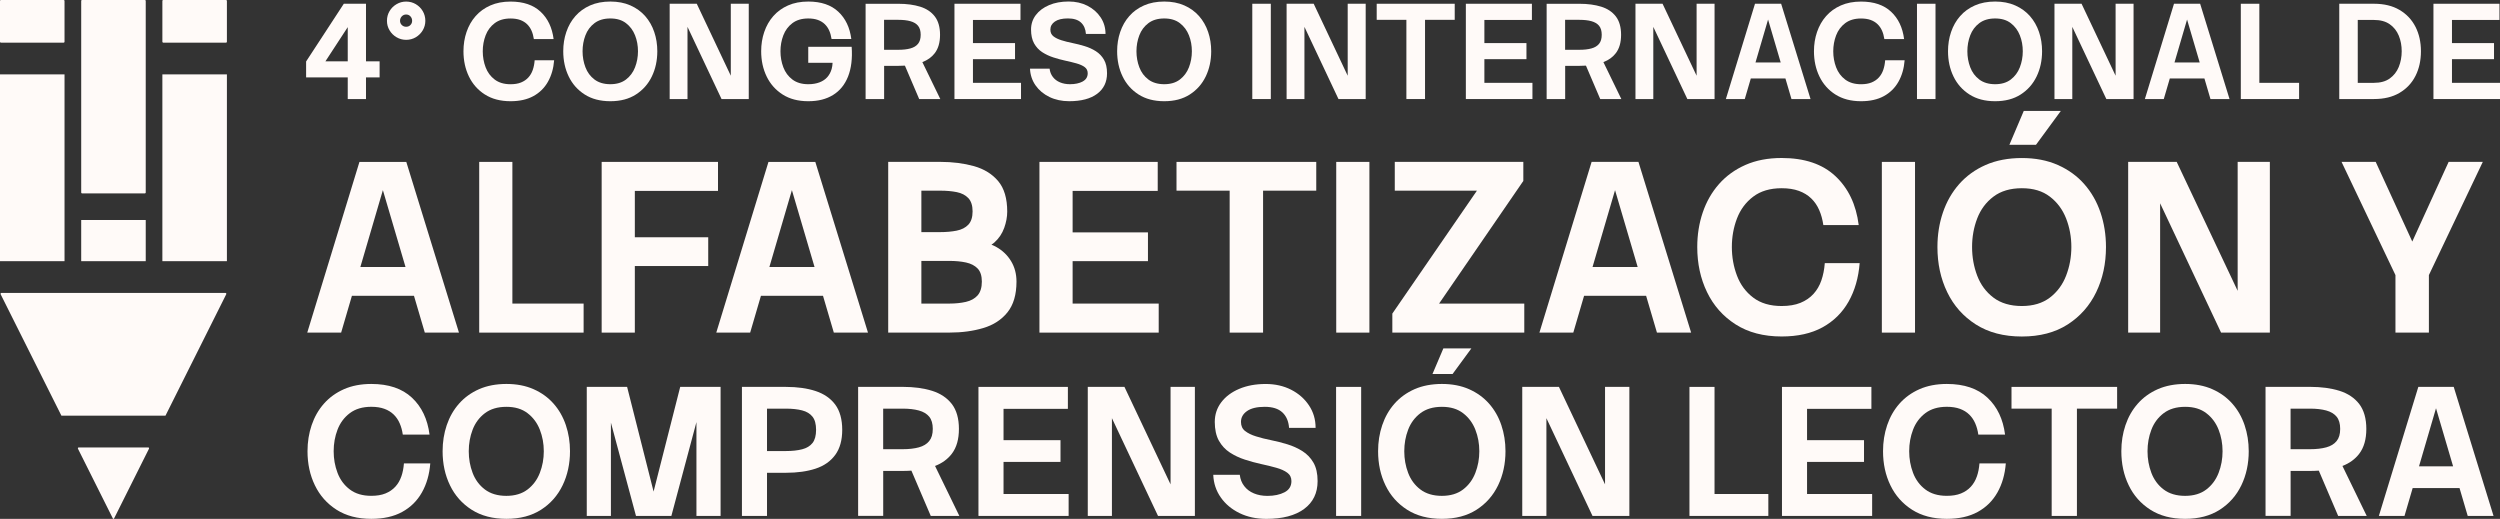 <?xml version="1.0" encoding="UTF-8"?>
<svg id="Capa_2" data-name="Capa 2" xmlns="http://www.w3.org/2000/svg" viewBox="0 0 839.56 174.25">
  <rect x="0" y="0" width="839.56" height="174.25" fill="#333333" stroke="none"/>
  <defs>
    <style>
      .cls-1 {
        fill: #fffaf8;
      }
    </style>
  </defs>
  <g id="Capa_1-2" data-name="Capa 1">
    <g>
      <path class="cls-1" d="M116.78,25.99v7.27h6.13v-7.27h4.57v-5.39h-4.57V1.26h-7.45l-12.66,19.38v5.35h13.99ZM116.78,9.11v11.49h-7.5l7.5-11.49Z"/>
      <path class="cls-1" d="M133.17,12.51c.99.58,2.06.87,3.22.87s2.27-.29,3.25-.87c.97-.58,1.75-1.36,2.33-2.33.58-.98.87-2.04.87-3.2s-.29-2.27-.87-3.25c-.58-.98-1.36-1.75-2.33-2.33-.98-.58-2.06-.87-3.25-.87s-2.23.29-3.22.87c-.99.58-1.78,1.36-2.35,2.33-.58.98-.87,2.06-.87,3.25s.29,2.23.87,3.2c.58.98,1.36,1.75,2.35,2.33ZM134.93,5.49c.4-.41.88-.62,1.46-.62s1.06.21,1.44.62c.38.41.57.91.57,1.49s-.19,1.02-.57,1.42c-.38.4-.86.59-1.44.59s-1.07-.2-1.46-.59c-.4-.4-.59-.87-.59-1.42,0-.58.2-1.07.59-1.49Z"/>
      <path class="cls-1" d="M162.84,31.73c2.36,1.51,5.23,2.26,8.62,2.26,3.02,0,5.57-.57,7.66-1.71,2.09-1.14,3.72-2.75,4.89-4.82,1.17-2.07,1.87-4.48,2.08-7.22h-6.54c-.09,1.19-.3,2.27-.64,3.25-.34.98-.83,1.82-1.49,2.54-.66.72-1.47,1.27-2.45,1.67-.98.4-2.15.59-3.52.59-2.16,0-3.94-.53-5.33-1.58-1.39-1.05-2.4-2.42-3.04-4.11-.64-1.69-.96-3.48-.96-5.37s.32-3.67.96-5.35c.64-1.68,1.65-3.04,3.04-4.09,1.39-1.05,3.16-1.58,5.33-1.58,1.25,0,2.33.17,3.25.5.91.34,1.68.81,2.31,1.42.62.61,1.12,1.33,1.49,2.17.37.84.62,1.78.78,2.81h6.63c-.49-3.84-1.94-6.9-4.37-9.17-2.42-2.27-5.78-3.41-10.08-3.41-2.56,0-4.82.43-6.79,1.3s-3.62,2.06-4.96,3.59c-1.34,1.52-2.35,3.3-3.04,5.33-.69,2.03-1.03,4.18-1.03,6.47,0,3.11.61,5.93,1.83,8.46,1.22,2.53,3.01,4.55,5.37,6.06Z"/>
      <path class="cls-1" d="M213.56,31.73c2.35-1.51,4.13-3.53,5.35-6.06,1.22-2.53,1.83-5.35,1.83-8.46,0-2.29-.34-4.44-1.03-6.47-.69-2.03-1.7-3.8-3.04-5.33-1.34-1.52-2.99-2.72-4.96-3.59s-4.21-1.3-6.74-1.3-4.82.43-6.79,1.3-3.62,2.06-4.96,3.59c-1.34,1.52-2.35,3.3-3.04,5.33-.69,2.03-1.03,4.18-1.03,6.47,0,3.11.61,5.93,1.83,8.46,1.22,2.53,3.01,4.55,5.37,6.06,2.36,1.51,5.23,2.26,8.62,2.26s6.25-.75,8.59-2.26ZM196.6,22.59c-.64-1.69-.96-3.48-.96-5.37s.32-3.67.96-5.35c.64-1.68,1.65-3.04,3.04-4.09,1.39-1.05,3.16-1.58,5.33-1.58s3.89.53,5.26,1.58c1.37,1.05,2.38,2.42,3.04,4.09.66,1.68.98,3.46.98,5.35s-.33,3.68-.98,5.37-1.67,3.06-3.04,4.11c-1.37,1.05-3.12,1.58-5.26,1.58s-3.94-.53-5.33-1.58c-1.39-1.05-2.4-2.42-3.04-4.11Z"/>
      <polygon class="cls-1" points="230.88 9.02 242.31 33.26 245.42 33.26 249.12 33.26 251.45 33.26 251.45 1.26 245.42 1.26 245.42 25.43 233.99 1.26 230.88 1.26 227.23 1.26 224.89 1.26 224.89 33.26 230.88 33.26 230.88 9.02"/>
      <path class="cls-1" d="M262.81,31.73c2.36,1.51,5.23,2.26,8.62,2.26s6.07-.7,8.34-2.1c2.27-1.4,3.95-3.47,5.03-6.19,1.08-2.73,1.49-6.06,1.21-9.99h-14.58v5.39h8.17c-.03.73-.13,1.42-.31,2.06-.31,1.07-.79,1.98-1.46,2.74-.67.76-1.55,1.35-2.63,1.76-1.08.41-2.34.62-3.77.62-2.16,0-3.94-.53-5.33-1.58-1.39-1.05-2.4-2.42-3.04-4.11-.64-1.69-.96-3.48-.96-5.37s.32-3.67.96-5.35c.64-1.68,1.65-3.04,3.04-4.09,1.39-1.05,3.16-1.58,5.33-1.58,1.25,0,2.33.17,3.25.5.91.34,1.68.81,2.31,1.42.62.61,1.12,1.33,1.49,2.17.37.84.62,1.78.78,2.81h6.63c-.49-3.84-1.94-6.9-4.37-9.17-2.42-2.27-5.78-3.41-10.08-3.41-2.56,0-4.82.43-6.79,1.3s-3.62,2.06-4.96,3.59c-1.34,1.52-2.35,3.3-3.04,5.33-.69,2.03-1.03,4.18-1.03,6.47,0,3.11.61,5.93,1.83,8.46,1.22,2.53,3.01,4.55,5.37,6.06Z"/>
      <path class="cls-1" d="M296.89,22.11h4.85c.74,0,1.46-.03,2.15-.07l4.8,11.23h7.09l-6.03-12.41c1.74-.67,3.15-1.66,4.18-3.02,1.17-1.54,1.76-3.59,1.76-6.15s-.59-4.65-1.76-6.17c-1.17-1.52-2.8-2.61-4.89-3.27-2.09-.65-4.52-.98-7.29-.98h-11.06v32h6.22v-11.15ZM301.74,6.66c1.55,0,2.89.15,4,.46,1.11.31,1.97.82,2.56,1.53.59.72.89,1.73.89,3.04s-.3,2.29-.89,3.02-1.45,1.25-2.56,1.55c-1.11.31-2.45.46-4,.46h-4.85V6.66h4.85Z"/>
      <polygon class="cls-1" points="342.88 27.82 326.74 27.82 326.74 19.87 340.87 19.87 340.87 14.47 326.74 14.47 326.74 6.7 342.7 6.7 342.7 1.26 320.53 1.26 320.53 33.26 342.88 33.26 342.88 27.82"/>
      <path class="cls-1" d="M363.57,27.39c-1.14.59-2.55.89-4.23.89-1.25,0-2.37-.21-3.36-.62-.99-.41-1.79-1.01-2.4-1.81-.61-.79-.98-1.72-1.1-2.79h-6.58c.09,2.1.72,3.98,1.87,5.62,1.16,1.65,2.71,2.94,4.66,3.89,1.95.94,4.16,1.42,6.63,1.42,4.02,0,7.15-.82,9.37-2.47,2.22-1.65,3.34-3.95,3.34-6.9,0-1.86-.34-3.38-1.03-4.57-.69-1.19-1.6-2.14-2.74-2.86-1.14-.72-2.38-1.28-3.73-1.69-1.34-.41-2.69-.75-4.05-1.03-1.36-.27-2.6-.59-3.73-.94-1.13-.35-2.03-.79-2.72-1.33-.69-.53-1.03-1.29-1.03-2.26,0-1.1.5-2,1.51-2.7,1.01-.7,2.47-1.05,4.39-1.05s3.38.46,4.37,1.37c.99.91,1.55,2.19,1.67,3.84h6.58c0-2.07-.55-3.93-1.65-5.58-1.1-1.65-2.58-2.94-4.43-3.89-1.86-.94-3.96-1.42-6.31-1.42-2.47,0-4.66.4-6.56,1.21-1.91.81-3.39,1.92-4.46,3.34-1.07,1.42-1.6,3.04-1.6,4.87s.34,3.44,1.03,4.66c.69,1.22,1.59,2.19,2.72,2.93,1.13.73,2.37,1.32,3.73,1.76,1.36.44,2.7.81,4.05,1.1,1.34.29,2.58.59,3.73.91,1.14.32,2.06.73,2.74,1.23.69.5,1.03,1.2,1.03,2.08,0,1.25-.57,2.17-1.71,2.77Z"/>
      <path class="cls-1" d="M382.36,31.73c2.36,1.51,5.23,2.26,8.62,2.26s6.25-.75,8.59-2.26c2.35-1.51,4.13-3.53,5.35-6.06,1.22-2.53,1.83-5.35,1.83-8.46,0-2.29-.34-4.44-1.03-6.47-.69-2.03-1.7-3.8-3.04-5.33-1.34-1.52-2.99-2.72-4.96-3.59s-4.21-1.3-6.74-1.3-4.82.43-6.79,1.3-3.62,2.06-4.96,3.59c-1.34,1.52-2.35,3.3-3.04,5.33-.69,2.03-1.03,4.18-1.03,6.47,0,3.11.61,5.93,1.83,8.46,1.22,2.53,3.01,4.55,5.37,6.06ZM382.61,11.87c.64-1.68,1.65-3.04,3.04-4.09,1.39-1.05,3.16-1.58,5.33-1.58s3.89.53,5.26,1.58c1.37,1.05,2.38,2.42,3.04,4.09.66,1.68.98,3.46.98,5.35s-.33,3.68-.98,5.37-1.67,3.06-3.04,4.11c-1.37,1.05-3.12,1.58-5.26,1.58s-3.94-.53-5.33-1.58c-1.39-1.05-2.4-2.42-3.04-4.11-.64-1.69-.96-3.48-.96-5.37s.32-3.67.96-5.35Z"/>
      <rect class="cls-1" x="420.55" y="1.26" width="6.22" height="32"/>
      <polygon class="cls-1" points="438.06 9.02 449.49 33.26 452.59 33.26 456.3 33.26 458.63 33.26 458.63 1.26 452.59 1.26 452.59 25.43 441.17 1.26 438.06 1.26 434.4 1.26 432.07 1.26 432.07 33.26 438.06 33.26 438.06 9.02"/>
      <polygon class="cls-1" points="472.3 33.26 478.56 33.26 478.56 6.66 488.53 6.66 488.53 1.26 478.56 1.26 472.3 1.26 462.33 1.26 462.33 6.66 472.3 6.66 472.3 33.26"/>
      <polygon class="cls-1" points="514.63 27.82 498.49 27.82 498.49 19.87 512.62 19.87 512.62 14.47 498.49 14.47 498.49 6.7 514.45 6.7 514.45 1.26 492.27 1.26 492.27 33.26 514.63 33.26 514.63 27.82"/>
      <path class="cls-1" d="M525.6,22.11h4.85c.74,0,1.46-.03,2.15-.07l4.8,11.23h7.09l-6.03-12.41c1.74-.67,3.15-1.66,4.18-3.02,1.17-1.54,1.76-3.59,1.76-6.15s-.59-4.65-1.76-6.17c-1.17-1.52-2.8-2.61-4.89-3.27-2.09-.65-4.52-.98-7.29-.98h-11.06v32h6.22v-11.15ZM530.45,6.66c1.55,0,2.89.15,4,.46,1.11.31,1.97.82,2.56,1.53.59.72.89,1.73.89,3.04s-.3,2.29-.89,3.02-1.45,1.25-2.56,1.55c-1.11.31-2.45.46-4,.46h-4.85V6.66h4.85Z"/>
      <polygon class="cls-1" points="555.22 9.02 566.65 33.26 569.76 33.26 573.46 33.26 575.79 33.26 575.79 1.26 569.76 1.26 569.76 25.43 558.33 1.26 555.22 1.26 551.57 1.26 549.23 1.26 549.23 33.26 555.22 33.26 555.22 9.02"/>
      <path class="cls-1" d="M587.96,26.36h11.63l2.03,6.9h6.4l-9.87-32h-8.78l-9.78,32h6.35l2.02-6.9ZM593.76,6.56l4.24,14.41h-8.46l4.22-14.41Z"/>
      <path class="cls-1" d="M616.37,31.73c2.36,1.51,5.23,2.26,8.62,2.26,3.02,0,5.57-.57,7.66-1.71,2.09-1.14,3.72-2.75,4.89-4.82,1.17-2.07,1.87-4.48,2.08-7.22h-6.54c-.09,1.19-.3,2.27-.64,3.25-.34.98-.83,1.82-1.49,2.54-.66.72-1.47,1.27-2.45,1.67-.98.4-2.15.59-3.52.59-2.16,0-3.94-.53-5.33-1.58-1.39-1.05-2.4-2.42-3.04-4.11-.64-1.69-.96-3.48-.96-5.37s.32-3.67.96-5.35c.64-1.68,1.65-3.04,3.04-4.09,1.39-1.05,3.16-1.58,5.33-1.58,1.25,0,2.33.17,3.25.5.91.34,1.68.81,2.31,1.42.62.61,1.12,1.33,1.49,2.17.37.84.62,1.78.78,2.81h6.63c-.49-3.84-1.94-6.9-4.37-9.17-2.42-2.27-5.78-3.41-10.08-3.41-2.56,0-4.82.43-6.79,1.3s-3.62,2.06-4.96,3.59c-1.34,1.52-2.35,3.3-3.04,5.33-.69,2.03-1.03,4.18-1.03,6.47,0,3.11.61,5.93,1.83,8.46,1.22,2.53,3.01,4.55,5.37,6.06Z"/>
      <rect class="cls-1" x="643.77" y="1.26" width="6.22" height="32"/>
      <path class="cls-1" d="M661.39,31.73c2.36,1.51,5.23,2.26,8.62,2.26s6.25-.75,8.59-2.26c2.35-1.51,4.13-3.53,5.35-6.06,1.22-2.53,1.83-5.35,1.83-8.46,0-2.29-.34-4.44-1.03-6.47-.69-2.03-1.7-3.8-3.04-5.33-1.34-1.52-2.99-2.72-4.96-3.59s-4.21-1.3-6.74-1.3-4.82.43-6.79,1.3-3.62,2.06-4.96,3.59c-1.34,1.52-2.35,3.3-3.04,5.33-.69,2.03-1.03,4.18-1.03,6.47,0,3.11.61,5.93,1.83,8.46,1.22,2.53,3.01,4.55,5.37,6.06ZM661.65,11.87c.64-1.68,1.65-3.04,3.04-4.09,1.39-1.05,3.16-1.58,5.33-1.58s3.89.53,5.26,1.58c1.37,1.05,2.38,2.42,3.04,4.09.66,1.68.98,3.46.98,5.35s-.33,3.68-.98,5.37-1.67,3.06-3.04,4.11c-1.37,1.05-3.12,1.58-5.26,1.58s-3.94-.53-5.33-1.58c-1.39-1.05-2.4-2.42-3.04-4.11-.64-1.69-.96-3.48-.96-5.37s.32-3.67.96-5.35Z"/>
      <polygon class="cls-1" points="695.93 9.02 707.36 33.26 710.47 33.26 714.17 33.26 716.5 33.26 716.5 1.26 710.47 1.26 710.47 25.43 699.04 1.26 695.93 1.26 692.27 1.26 689.94 1.26 689.94 33.26 695.93 33.26 695.93 9.02"/>
      <path class="cls-1" d="M728.67,26.36h11.63l2.03,6.9h6.4l-9.87-32h-8.78l-9.78,32h6.35l2.02-6.9ZM734.47,6.56l4.24,14.41h-8.46l4.22-14.41Z"/>
      <polygon class="cls-1" points="758.74 33.26 772.09 33.26 772.09 27.82 758.74 27.82 758.74 1.26 752.52 1.26 752.52 33.26 758.47 33.26 758.74 33.26"/>
      <path class="cls-1" d="M805.83,31.18c2.35-1.39,4.13-3.28,5.35-5.69,1.22-2.41,1.83-5.17,1.83-8.27s-.61-5.81-1.83-8.21c-1.22-2.39-3-4.28-5.35-5.67-2.35-1.39-5.21-2.08-8.59-2.08h-11.66v32h11.66c3.38,0,6.25-.69,8.59-2.08ZM791.79,6.7h5.44c2.16,0,3.93.48,5.3,1.44,1.37.96,2.38,2.24,3.04,3.84s.98,3.35.98,5.23-.33,3.64-.98,5.26c-.66,1.62-1.67,2.91-3.04,3.89-1.37.98-3.14,1.46-5.3,1.46h-5.44V6.7Z"/>
      <polygon class="cls-1" points="823.43 27.82 823.43 19.87 837.55 19.87 837.55 14.47 823.43 14.47 823.43 6.7 839.38 6.7 839.38 1.26 817.21 1.26 817.21 33.26 839.56 33.26 839.56 27.82 823.43 27.82"/>
      <path class="cls-1" d="M134.77,160.01c-.45,1.32-1.12,2.47-2.01,3.44-.89.97-1.99,1.72-3.31,2.26-1.32.54-2.91.8-4.77.8-2.93,0-5.33-.71-7.21-2.14-1.88-1.42-3.25-3.28-4.12-5.57-.87-2.29-1.3-4.71-1.3-7.27s.43-4.97,1.3-7.24c.87-2.27,2.24-4.12,4.12-5.54,1.88-1.42,4.28-2.14,7.21-2.14,1.69,0,3.16.23,4.4.68,1.24.45,2.28,1.09,3.13,1.92.85.83,1.52,1.81,2.01,2.94.5,1.14.85,2.4,1.05,3.81h8.98c-.66-5.2-2.63-9.34-5.91-12.41-3.28-3.07-7.83-4.61-13.65-4.61-3.47,0-6.53.59-9.19,1.76-2.66,1.18-4.9,2.8-6.72,4.86-1.82,2.06-3.19,4.47-4.12,7.21-.93,2.75-1.39,5.66-1.39,8.76,0,4.21.82,8.03,2.48,11.45,1.65,3.43,4.08,6.16,7.27,8.2,3.2,2.04,7.09,3.06,11.67,3.06,4.09,0,7.54-.77,10.37-2.32,2.83-1.55,5.03-3.72,6.62-6.53,1.59-2.81,2.53-6.07,2.82-9.78h-8.85c-.12,1.61-.41,3.08-.87,4.4Z"/>
      <path class="cls-1" d="M185.91,135.56c-1.82-2.06-4.05-3.68-6.72-4.86-2.66-1.18-5.71-1.76-9.13-1.76s-6.53.59-9.19,1.76c-2.66,1.18-4.9,2.8-6.72,4.86-1.82,2.06-3.19,4.47-4.12,7.21-.93,2.75-1.39,5.66-1.39,8.76,0,4.21.82,8.03,2.48,11.45,1.65,3.43,4.08,6.16,7.27,8.2,3.2,2.04,7.09,3.06,11.67,3.06s8.46-1.02,11.64-3.06c3.18-2.04,5.59-4.78,7.24-8.2,1.65-3.42,2.48-7.24,2.48-11.45,0-3.1-.46-6.01-1.39-8.76-.93-2.74-2.3-5.15-4.12-7.21ZM181.29,158.81c-.89,2.29-2.26,4.15-4.12,5.57-1.86,1.42-4.23,2.14-7.12,2.14s-5.33-.71-7.21-2.14c-1.88-1.42-3.25-3.28-4.12-5.57-.87-2.29-1.3-4.71-1.3-7.27s.43-4.97,1.3-7.24c.87-2.27,2.24-4.12,4.12-5.54,1.88-1.42,4.28-2.14,7.21-2.14s5.26.71,7.12,2.14c1.86,1.42,3.23,3.27,4.12,5.54.89,2.27,1.33,4.68,1.33,7.24s-.44,4.98-1.33,7.27Z"/>
      <polygon class="cls-1" points="233.88 129.93 228.43 129.93 219.49 165.08 210.6 129.93 205.16 129.93 201.94 129.93 197.05 129.93 197.05 173.26 205.16 173.26 205.16 141.92 213.58 173.26 217.41 173.26 221.56 173.26 225.46 173.26 233.88 141.75 233.88 173.26 241.99 173.26 241.99 129.93 237.04 129.93 233.88 129.93"/>
      <path class="cls-1" d="M273.9,131.32c-2.83-.93-6.14-1.39-9.94-1.39h-14.8v43.33h8.42v-14.49h6.38c3.8,0,7.11-.46,9.94-1.39,2.83-.93,5.02-2.47,6.59-4.61,1.57-2.15,2.35-4.95,2.35-8.42s-.78-6.38-2.35-8.48c-1.57-2.1-3.77-3.62-6.59-4.55ZM272.85,148.78c-.8,1.01-1.96,1.71-3.47,2.1-1.51.39-3.31.59-5.42.59h-6.38v-14.24h6.38c2.1,0,3.91.2,5.42.59,1.51.39,2.66,1.09,3.47,2.1.81,1.01,1.21,2.49,1.21,4.43s-.4,3.42-1.21,4.43Z"/>
      <path class="cls-1" d="M319.65,152.37c1.59-2.08,2.38-4.86,2.38-8.33s-.79-6.29-2.38-8.36c-1.59-2.06-3.8-3.54-6.62-4.43-2.83-.89-6.12-1.33-9.87-1.33h-14.98v43.33h8.42v-15.1h6.56c1.01,0,1.97-.04,2.91-.1l6.5,15.21h9.6l-8.16-16.78c2.36-.91,4.25-2.28,5.65-4.12ZM296.59,150.85v-13.62h6.56c2.1,0,3.91.21,5.42.62,1.51.41,2.66,1.1,3.47,2.07.8.97,1.21,2.34,1.21,4.12s-.4,3.1-1.21,4.09c-.8.99-1.96,1.69-3.47,2.1-1.51.41-3.31.62-5.42.62h-6.56Z"/>
      <polygon class="cls-1" points="337.01 155.12 356.14 155.12 356.14 147.82 337.01 147.82 337.01 137.3 358.62 137.3 358.62 129.93 328.59 129.93 328.59 173.26 358.87 173.26 358.87 165.9 337.01 165.9 337.01 155.12"/>
      <polygon class="cls-1" points="393.1 162.66 377.62 129.93 373.41 129.93 368.46 129.93 365.3 129.93 365.3 173.26 373.41 173.26 373.41 140.43 388.89 173.26 393.1 173.26 398.11 173.26 401.27 173.26 401.27 129.93 393.1 129.93 393.1 162.66"/>
      <path class="cls-1" d="M437.39,151.5c-1.55-.97-3.23-1.73-5.05-2.29-1.82-.56-3.64-1.02-5.48-1.39-1.84-.37-3.52-.79-5.04-1.27-1.53-.47-2.75-1.07-3.68-1.8-.93-.72-1.39-1.74-1.39-3.06,0-1.49.68-2.7,2.04-3.65,1.36-.95,3.34-1.42,5.94-1.42s4.57.62,5.91,1.86c1.34,1.24,2.09,2.97,2.26,5.2h8.91c0-2.81-.74-5.32-2.23-7.55s-3.49-3.98-6-5.26c-2.52-1.28-5.37-1.92-8.54-1.92-3.34,0-6.3.55-8.88,1.64-2.58,1.09-4.59,2.6-6.04,4.52-1.45,1.92-2.17,4.12-2.17,6.59s.46,4.66,1.39,6.31c.93,1.65,2.16,2.97,3.68,3.96,1.53.99,3.21,1.79,5.04,2.38,1.84.6,3.66,1.09,5.48,1.49,1.82.39,3.5.8,5.05,1.24,1.55.43,2.79.99,3.71,1.67.93.68,1.39,1.62,1.39,2.82,0,1.69-.77,2.94-2.32,3.75-1.55.8-3.46,1.21-5.73,1.21-1.69,0-3.21-.28-4.55-.84-1.34-.56-2.43-1.37-3.25-2.45-.83-1.07-1.32-2.33-1.49-3.78h-8.91c.12,2.85.97,5.39,2.54,7.61,1.57,2.23,3.67,3.98,6.31,5.26,2.64,1.28,5.63,1.92,8.98,1.92,5.45,0,9.68-1.11,12.69-3.34,3.01-2.23,4.52-5.34,4.52-9.35,0-2.52-.46-4.58-1.39-6.19s-2.17-2.9-3.71-3.87Z"/>
      <rect class="cls-1" x="448.69" y="129.93" width="8.42" height="43.33"/>
      <path class="cls-1" d="M500.07,135.56c-1.82-2.06-4.05-3.68-6.72-4.86-2.66-1.18-5.71-1.76-9.13-1.76s-6.53.59-9.19,1.76c-2.66,1.18-4.9,2.8-6.72,4.86-1.82,2.06-3.19,4.47-4.12,7.21-.93,2.75-1.39,5.66-1.39,8.76,0,4.21.82,8.03,2.48,11.45,1.65,3.43,4.08,6.16,7.27,8.2,3.2,2.04,7.09,3.06,11.67,3.06s8.46-1.02,11.64-3.06c3.18-2.04,5.59-4.78,7.24-8.2,1.65-3.42,2.48-7.24,2.48-11.45,0-3.1-.46-6.01-1.39-8.76-.93-2.74-2.3-5.15-4.12-7.21ZM495.46,158.81c-.89,2.29-2.26,4.15-4.12,5.57-1.86,1.42-4.23,2.14-7.12,2.14s-5.33-.71-7.21-2.14c-1.88-1.42-3.25-3.28-4.12-5.57-.87-2.29-1.3-4.71-1.3-7.27s.43-4.97,1.3-7.24c.87-2.27,2.24-4.12,4.12-5.54,1.88-1.42,4.28-2.14,7.21-2.14s5.26.71,7.12,2.14c1.86,1.42,3.23,3.27,4.12,5.54.89,2.27,1.33,4.68,1.33,7.24s-.44,4.98-1.33,7.27Z"/>
      <polygon class="cls-1" points="487.81 125.6 494.13 116.99 484.72 116.99 481.06 125.6 487.81 125.6"/>
      <polygon class="cls-1" points="539.01 162.66 523.53 129.93 519.32 129.93 514.37 129.93 511.21 129.93 511.21 173.26 519.32 173.26 519.32 140.43 534.8 173.26 539.01 173.26 544.02 173.26 547.18 173.26 547.18 129.93 539.01 129.93 539.01 162.66"/>
      <polygon class="cls-1" points="575.78 129.93 567.36 129.93 567.36 173.26 575.41 173.26 575.78 173.26 593.85 173.26 593.85 165.9 575.78 165.9 575.78 129.93"/>
      <polygon class="cls-1" points="606.85 155.12 625.98 155.12 625.98 147.82 606.85 147.82 606.85 137.3 628.46 137.3 628.46 129.93 598.43 129.93 598.43 173.26 628.71 173.26 628.71 165.9 606.85 165.9 606.85 155.12"/>
      <path class="cls-1" d="M663.87,160.01c-.45,1.32-1.12,2.47-2.01,3.44-.89.97-1.99,1.72-3.31,2.26-1.32.54-2.91.8-4.77.8-2.93,0-5.33-.71-7.21-2.14-1.88-1.42-3.25-3.28-4.12-5.57-.87-2.29-1.3-4.71-1.3-7.27s.43-4.97,1.3-7.24c.87-2.27,2.24-4.12,4.12-5.54,1.88-1.42,4.28-2.14,7.21-2.14,1.69,0,3.16.23,4.4.68,1.24.45,2.28,1.09,3.13,1.92.85.83,1.52,1.81,2.01,2.94.5,1.14.85,2.4,1.05,3.81h8.98c-.66-5.2-2.63-9.34-5.91-12.41-3.28-3.07-7.83-4.61-13.65-4.61-3.47,0-6.53.59-9.19,1.76-2.66,1.18-4.9,2.8-6.72,4.86-1.82,2.06-3.19,4.47-4.12,7.21-.93,2.75-1.39,5.66-1.39,8.76,0,4.21.82,8.03,2.48,11.45,1.65,3.43,4.08,6.16,7.27,8.2,3.2,2.04,7.09,3.06,11.67,3.06,4.09,0,7.54-.77,10.37-2.32,2.83-1.55,5.03-3.72,6.62-6.53,1.59-2.81,2.53-6.07,2.82-9.78h-8.85c-.12,1.61-.41,3.08-.87,4.4Z"/>
      <polygon class="cls-1" points="689 129.93 675.51 129.93 675.51 137.23 689 137.23 689 173.26 697.48 173.26 697.48 137.23 710.98 137.23 710.98 129.93 697.48 129.93 689 129.93"/>
      <path class="cls-1" d="M749.67,135.56c-1.82-2.06-4.05-3.68-6.72-4.86-2.66-1.18-5.71-1.76-9.13-1.76s-6.53.59-9.19,1.76c-2.66,1.18-4.9,2.8-6.72,4.86-1.82,2.06-3.19,4.47-4.12,7.21-.93,2.75-1.39,5.66-1.39,8.76,0,4.21.82,8.03,2.48,11.45,1.65,3.43,4.08,6.16,7.27,8.2s7.09,3.06,11.67,3.06,8.46-1.02,11.64-3.06c3.18-2.04,5.59-4.78,7.24-8.2,1.65-3.42,2.48-7.24,2.48-11.45,0-3.1-.46-6.01-1.39-8.76-.93-2.74-2.3-5.15-4.12-7.21ZM745.06,158.81c-.89,2.29-2.26,4.15-4.12,5.57-1.86,1.42-4.23,2.14-7.12,2.14s-5.33-.71-7.21-2.14c-1.88-1.42-3.25-3.28-4.12-5.57-.87-2.29-1.3-4.71-1.3-7.27s.43-4.97,1.3-7.24c.87-2.27,2.24-4.12,4.12-5.54,1.88-1.42,4.28-2.14,7.21-2.14s5.26.71,7.12,2.14c1.86,1.42,3.23,3.27,4.12,5.54.89,2.27,1.33,4.68,1.33,7.24s-.44,4.98-1.33,7.27Z"/>
      <path class="cls-1" d="M792.29,152.37c1.59-2.08,2.38-4.86,2.38-8.33s-.8-6.29-2.38-8.36c-1.59-2.06-3.8-3.54-6.62-4.43-2.83-.89-6.12-1.33-9.87-1.33h-14.98v43.33h8.42v-15.1h6.56c1.01,0,1.97-.04,2.91-.1l6.5,15.21h9.59l-8.15-16.78c2.36-.91,4.25-2.28,5.65-4.12ZM769.23,150.85v-13.62h6.56c2.11,0,3.91.21,5.42.62,1.51.41,2.66,1.1,3.47,2.07.8.97,1.21,2.34,1.21,4.12s-.4,3.1-1.21,4.09c-.8.99-1.96,1.69-3.47,2.1-1.51.41-3.31.62-5.42.62h-6.56Z"/>
      <path class="cls-1" d="M820.18,129.93h-8.05l-13.25,43.33h8.61l2.74-9.35h15.74l2.75,9.35h8.67l-13.37-43.33h-3.84ZM812.36,156.61l5.71-19.51,5.74,19.51h-11.46Z"/>
      <path class="cls-1" d="M118.19,99.33h20.83l3.64,12.37h11.47l-17.69-57.33h-15.73l-17.53,57.33h11.38l3.62-12.37ZM128.58,63.85l7.6,25.81h-15.16l7.56-25.81Z"/>
      <polygon class="cls-1" points="172.07 54.37 160.93 54.37 160.93 111.7 171.58 111.7 172.07 111.7 195.99 111.7 195.99 101.95 172.07 101.95 172.07 54.37"/>
      <polygon class="cls-1" points="241.12 64.11 241.12 54.37 213.19 54.37 206.55 54.37 202.05 54.37 202.05 111.7 213.19 111.7 213.19 89.34 237.84 89.34 237.84 79.68 213.19 79.68 213.19 64.11 241.12 64.11"/>
      <path class="cls-1" d="M255.55,99.33h20.83l3.64,12.37h11.47l-17.69-57.33h-15.73l-17.53,57.33h11.38l3.62-12.37ZM265.94,63.85l7.6,25.81h-15.16l7.56-25.81Z"/>
      <path class="cls-1" d="M337.23,76.56c.68-1.91,1.02-3.74,1.02-5.49,0-4.42-1.01-7.83-3.03-10.24-2.02-2.4-4.74-4.08-8.15-5.04-3.41-.95-7.19-1.43-11.34-1.43h-17.45v57.33h20.56c4.15,0,7.93-.5,11.34-1.52,3.41-1.01,6.13-2.77,8.15-5.28,2.02-2.51,3.03-5.95,3.03-10.32,0-2.57-.6-4.85-1.8-6.84-1.2-1.99-2.84-3.58-4.91-4.75-.55-.31-1.12-.58-1.7-.82.36-.22.69-.47,1-.74,1.5-1.34,2.59-2.96,3.28-4.87ZM315.73,64.03c2.07,0,3.93.16,5.57.49s2.93,1,3.89,2.01c.95,1.01,1.43,2.5,1.43,4.46s-.48,3.45-1.43,4.46c-.96,1.01-2.27,1.68-3.93,2.01-1.67.33-3.51.49-5.53.49h-6.31v-13.92h6.31ZM328.3,99.21c-.96,1.06-2.27,1.79-3.93,2.17-1.67.38-3.51.57-5.53.57h-9.42v-14.33h9.42c2.07,0,3.93.18,5.57.53,1.64.36,2.93,1.02,3.89,2.01.95.98,1.43,2.46,1.43,4.42s-.48,3.56-1.43,4.63Z"/>
      <polygon class="cls-1" points="388.79 64.11 388.79 54.37 349.07 54.37 349.07 111.7 389.12 111.7 389.12 101.95 360.21 101.95 360.21 87.7 385.51 87.7 385.51 78.04 360.21 78.04 360.21 64.11 388.79 64.11"/>
      <polygon class="cls-1" points="395.1 64.03 412.95 64.03 412.95 111.7 424.17 111.7 424.17 64.03 442.03 64.03 442.03 54.37 424.17 54.37 412.95 54.37 395.1 54.37 395.1 64.03"/>
      <rect class="cls-1" x="448.74" y="54.37" width="11.14" height="57.33"/>
      <polygon class="cls-1" points="511.89 101.95 483.28 101.95 511.57 60.76 511.57 54.37 502.64 54.37 468.4 54.37 468.4 64.03 495.99 64.03 467.58 105.31 467.58 111.7 511.89 111.7 511.89 101.95"/>
      <path class="cls-1" d="M567.92,111.7l-17.69-57.33h-15.73l-17.53,57.33h11.38l3.62-12.37h20.83l3.64,12.37h11.47ZM534.81,89.67l7.56-25.81,7.6,25.81h-15.16Z"/>
      <path class="cls-1" d="M620.79,101.3c2.1-3.71,3.34-8.03,3.73-12.94h-11.71c-.16,2.13-.55,4.07-1.15,5.81-.6,1.75-1.49,3.26-2.66,4.55-1.17,1.28-2.64,2.28-4.38,2.99-1.75.71-3.85,1.06-6.31,1.06-3.88,0-7.06-.94-9.54-2.83-2.49-1.88-4.3-4.34-5.45-7.37-1.15-3.03-1.72-6.24-1.72-9.62s.57-6.58,1.72-9.58c1.15-3,2.96-5.45,5.45-7.33,2.48-1.88,5.66-2.83,9.54-2.83,2.24,0,4.18.3,5.82.9,1.64.6,3.02,1.45,4.14,2.54,1.12,1.09,2.01,2.39,2.66,3.89.66,1.5,1.12,3.18,1.39,5.04h11.88c-.87-6.88-3.48-12.35-7.82-16.42-4.34-4.07-10.36-6.1-18.06-6.1-4.59,0-8.64.78-12.16,2.33-3.52,1.56-6.48,3.7-8.89,6.43-2.4,2.73-4.22,5.91-5.45,9.54-1.23,3.63-1.84,7.49-1.84,11.59,0,5.57,1.09,10.62,3.28,15.15,2.18,4.53,5.39,8.15,9.62,10.85,4.23,2.7,9.38,4.05,15.44,4.05,5.41,0,9.98-1.02,13.72-3.07,3.74-2.05,6.66-4.93,8.76-8.64Z"/>
      <rect class="cls-1" x="631.97" y="54.37" width="11.14" height="57.33"/>
      <polygon class="cls-1" points="674.8 48.63 683.73 48.63 692.08 37.25 679.63 37.25 674.8 48.63"/>
      <path class="cls-1" d="M663.54,108.96c4.23,2.7,9.38,4.05,15.44,4.05s11.19-1.35,15.4-4.05c4.2-2.7,7.4-6.32,9.58-10.85,2.18-4.53,3.28-9.58,3.28-15.15,0-4.1-.61-7.96-1.84-11.59-1.23-3.63-3.04-6.81-5.45-9.54-2.4-2.73-5.36-4.87-8.89-6.43s-7.55-2.33-12.08-2.33-8.64.78-12.16,2.33c-3.52,1.56-6.48,3.7-8.89,6.43-2.4,2.73-4.22,5.91-5.45,9.54-1.23,3.63-1.84,7.49-1.84,11.59,0,5.57,1.09,10.62,3.28,15.15,2.18,4.53,5.39,8.15,9.62,10.85ZM663.99,73.37c1.15-3,2.96-5.45,5.45-7.33,2.48-1.88,5.66-2.83,9.54-2.83s6.96.94,9.42,2.83c2.46,1.88,4.27,4.33,5.45,7.33,1.17,3,1.76,6.2,1.76,9.58s-.59,6.59-1.76,9.62c-1.17,3.03-2.99,5.49-5.45,7.37-2.46,1.88-5.6,2.83-9.42,2.83s-7.06-.94-9.54-2.83c-2.49-1.88-4.3-4.34-5.45-7.37-1.15-3.03-1.72-6.24-1.72-9.62s.57-6.58,1.72-9.58Z"/>
      <polygon class="cls-1" points="762.27 54.37 751.46 54.37 751.46 97.67 730.99 54.37 725.42 54.37 718.86 54.37 714.69 54.37 714.69 111.7 725.42 111.7 725.42 68.27 745.89 111.7 751.46 111.7 758.1 111.7 762.27 111.7 762.27 54.37"/>
      <polygon class="cls-1" points="815.68 111.7 815.68 92.38 833.78 54.37 822.31 54.37 810.1 81.12 797.82 54.37 786.35 54.37 804.45 92.38 804.45 111.7 815.68 111.7"/>
      <g>
        <rect class="cls-1" x="54.53" y="24.98" width="21.67" height="62.73"/>
        <rect class="cls-1" x="54.53" width="21.67" height="14.32" rx=".27" ry=".27"/>
        <rect class="cls-1" x="27.27" y="0" width="21.67" height="64.94" rx=".26" ry=".26"/>
        <rect class="cls-1" x="27.27" y="73.88" width="21.67" height="13.83"/>
        <rect class="cls-1" y="24.98" width="21.67" height="62.73"/>
        <rect class="cls-1" width="21.67" height="14.32" rx=".27" ry=".27"/>
        <path class="cls-1" d="M49.81,150.26h-23.41c-.19,0-.31.26-.21.45l11.71,23.4c.09.19.32.19.41,0l11.71-23.4c.1-.2-.02-.45-.21-.45Z"/>
        <path class="cls-1" d="M75.77,98.38H.43c-.19,0-.31.26-.21.45l20.4,40.76h34.95l20.4-40.76c.1-.2-.02-.45-.21-.45Z"/>
      </g>
    </g>
  </g>
</svg>